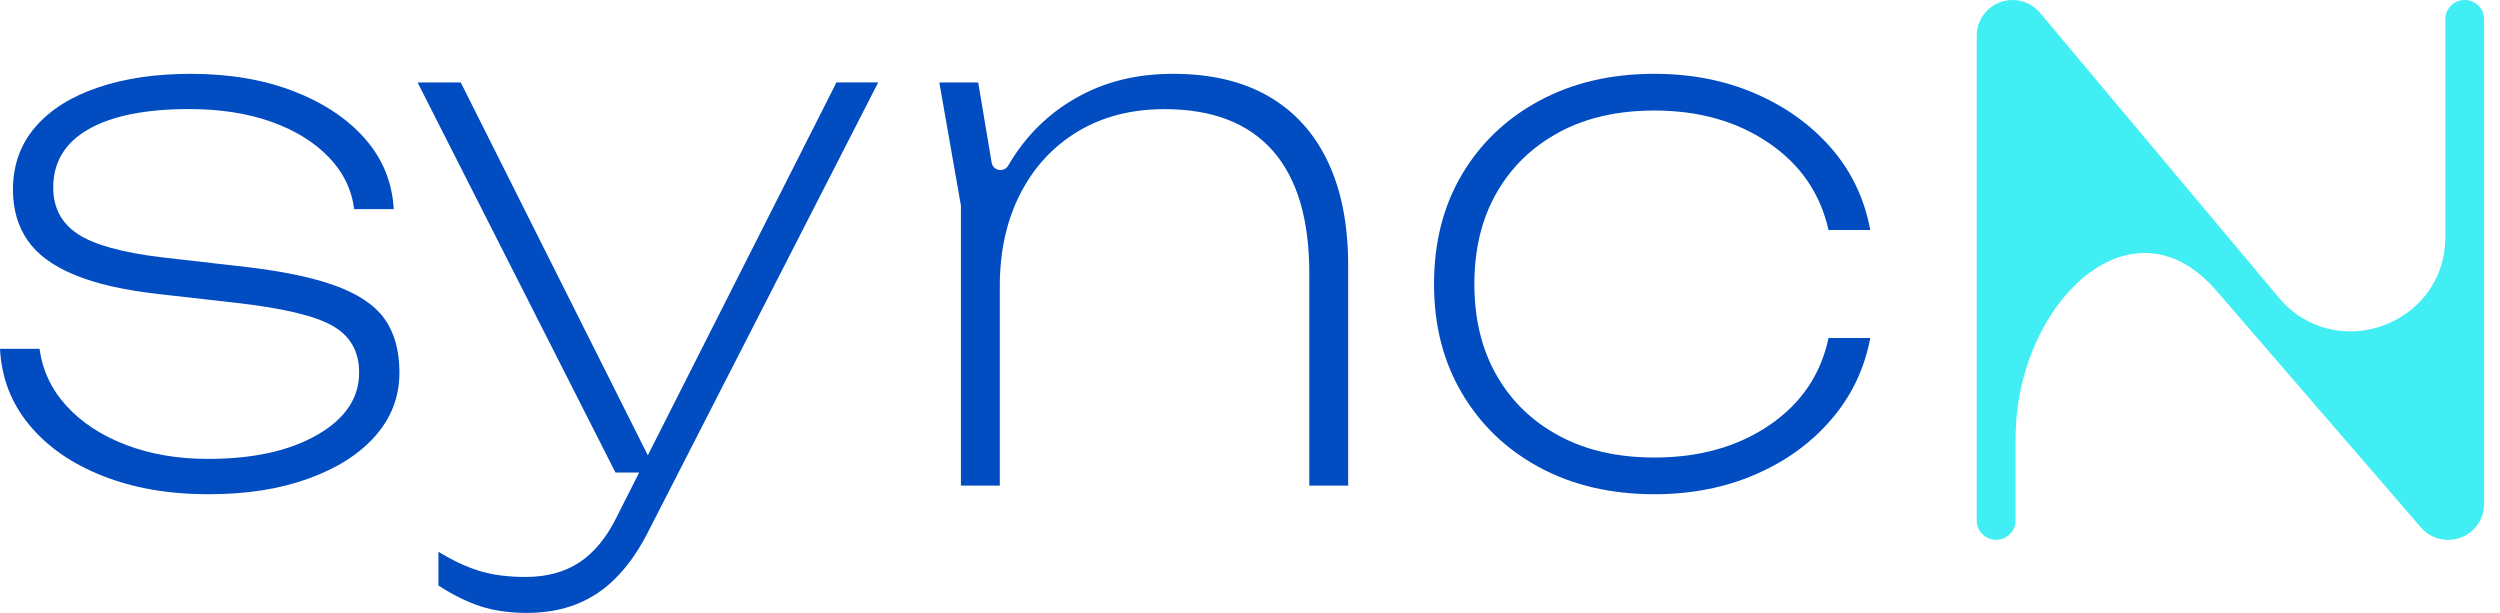 <svg width="155" height="38" viewBox="0 0 155 38" fill="none" xmlns="http://www.w3.org/2000/svg">
<path d="M20.683 17.674C19.21 17.154 17.224 16.761 14.726 16.491L10.04 15.955C7.57 15.658 5.83 15.174 4.818 14.506C3.806 13.835 3.301 12.877 3.301 11.627C3.301 10.05 4.028 8.846 5.488 8.013C6.946 7.179 9.028 6.762 11.736 6.762C13.638 6.762 15.329 7.024 16.802 7.544C18.275 8.064 19.463 8.795 20.372 9.732C21.278 10.669 21.806 11.748 21.956 12.968H24.411C24.32 11.303 23.725 9.843 22.625 8.595C21.524 7.345 20.043 6.364 18.184 5.649C16.326 4.934 14.205 4.577 11.826 4.577C9.654 4.577 7.736 4.859 6.068 5.426C4.401 5.991 3.107 6.809 2.185 7.881C1.263 8.952 0.803 10.247 0.803 11.764C0.803 12.983 1.108 14.032 1.716 14.909C2.325 15.787 3.301 16.502 4.639 17.05C5.978 17.602 7.718 17.995 9.861 18.234L14.591 18.77C17.506 19.098 19.515 19.572 20.616 20.199C21.716 20.823 22.267 21.791 22.267 23.098C22.267 24.675 21.405 25.962 19.678 26.958C17.951 27.955 15.691 28.452 12.895 28.452C11.021 28.452 9.325 28.162 7.808 27.582C6.291 27.002 5.064 26.2 4.127 25.172C3.19 24.147 2.63 22.964 2.454 21.625H0C0.091 23.412 0.691 24.98 1.807 26.334C2.923 27.688 4.44 28.745 6.358 29.503C8.277 30.262 10.457 30.642 12.895 30.642C15.334 30.642 17.315 30.321 19.098 29.682C20.885 29.042 22.275 28.157 23.272 27.026C24.268 25.894 24.765 24.587 24.765 23.098C24.765 21.731 24.452 20.616 23.828 19.751C23.204 18.889 22.156 18.197 20.683 17.674Z" fill="#004CC0"/>
<path d="M40.166 28.23L28.566 5.111H25.889L38.16 29.299H39.628L38.207 32.11C37.583 33.361 36.816 34.282 35.908 34.878C34.999 35.473 33.891 35.771 32.584 35.771C31.483 35.771 30.523 35.644 29.705 35.39C28.887 35.137 28.045 34.743 27.183 34.207V36.304C28.105 36.9 28.982 37.33 29.816 37.599C30.65 37.865 31.602 38 32.672 38C33.803 38 34.82 37.821 35.729 37.464C36.635 37.107 37.448 36.571 38.16 35.856C38.875 35.142 39.514 34.249 40.078 33.179L54.45 5.108H51.861L40.166 28.227V28.23Z" fill="#004CC0"/>
<path d="M78.631 5.96C77.023 5.038 75.061 4.577 72.741 4.577C70.422 4.577 68.472 5.077 66.717 6.071C64.962 7.068 63.564 8.458 62.523 10.244C62.52 10.249 62.518 10.255 62.515 10.26C62.251 10.713 61.57 10.599 61.482 10.081L60.649 5.113H58.238L59.577 12.745V30.106H61.987V17.744C61.987 15.572 62.412 13.662 63.258 12.01C64.107 10.358 65.296 9.072 66.828 8.15C68.361 7.228 70.152 6.767 72.205 6.767C75.152 6.767 77.381 7.624 78.9 9.333C80.418 11.044 81.176 13.581 81.176 16.942V30.106H83.586V16.45C83.586 13.921 83.162 11.772 82.315 10.001C81.469 8.23 80.241 6.884 78.634 5.962L78.631 5.96Z" fill="#004CC0"/>
<path d="M96.677 8.191C98.341 7.298 100.307 6.853 102.567 6.853C105.334 6.853 107.698 7.523 109.663 8.862C111.628 10.2 112.86 12.002 113.368 14.262H115.956C115.599 12.328 114.797 10.64 113.546 9.196C112.296 7.754 110.727 6.622 108.837 5.804C106.947 4.986 104.858 4.577 102.567 4.577C99.89 4.577 97.523 5.129 95.471 6.229C93.418 7.329 91.81 8.854 90.65 10.803C89.49 12.753 88.91 15.021 88.91 17.61C88.91 20.199 89.49 22.43 90.65 24.393C91.81 26.355 93.418 27.888 95.471 28.991C97.523 30.091 99.89 30.642 102.567 30.642C104.858 30.642 106.947 30.233 108.837 29.415C110.727 28.597 112.296 27.458 113.546 26C114.797 24.543 115.599 22.863 115.956 20.957H113.368C112.891 23.217 111.672 25.019 109.707 26.358C107.744 27.696 105.363 28.367 102.567 28.367C100.307 28.367 98.341 27.921 96.677 27.028C95.01 26.135 93.715 24.887 92.793 23.279C91.872 21.672 91.411 19.784 91.411 17.612C91.411 15.44 91.872 13.55 92.793 11.945C93.715 10.338 95.01 9.09 96.677 8.196V8.191Z" fill="#004CC0"/>
<path d="M151.612 1.204V14.684C151.612 20.147 144.788 22.63 141.277 18.443L126.481 0.795C126.059 0.293 125.436 0 124.778 0C123.551 0 122.557 0.994 122.557 2.221V32.266C122.557 32.931 123.095 33.469 123.76 33.469C124.426 33.469 124.964 32.931 124.964 32.266V27.181C124.964 23.3 126.536 19.683 128.754 17.579C131.289 15.174 134.67 14.744 137.518 18.14L150.095 32.7C150.517 33.19 151.13 33.469 151.775 33.469H151.793C153.02 33.469 154.014 32.475 154.014 31.248V1.204C154.014 0.538 153.476 0 152.811 0C152.145 0 151.607 0.538 151.607 1.204H151.612Z" fill="#40EEF3"/>
</svg>
